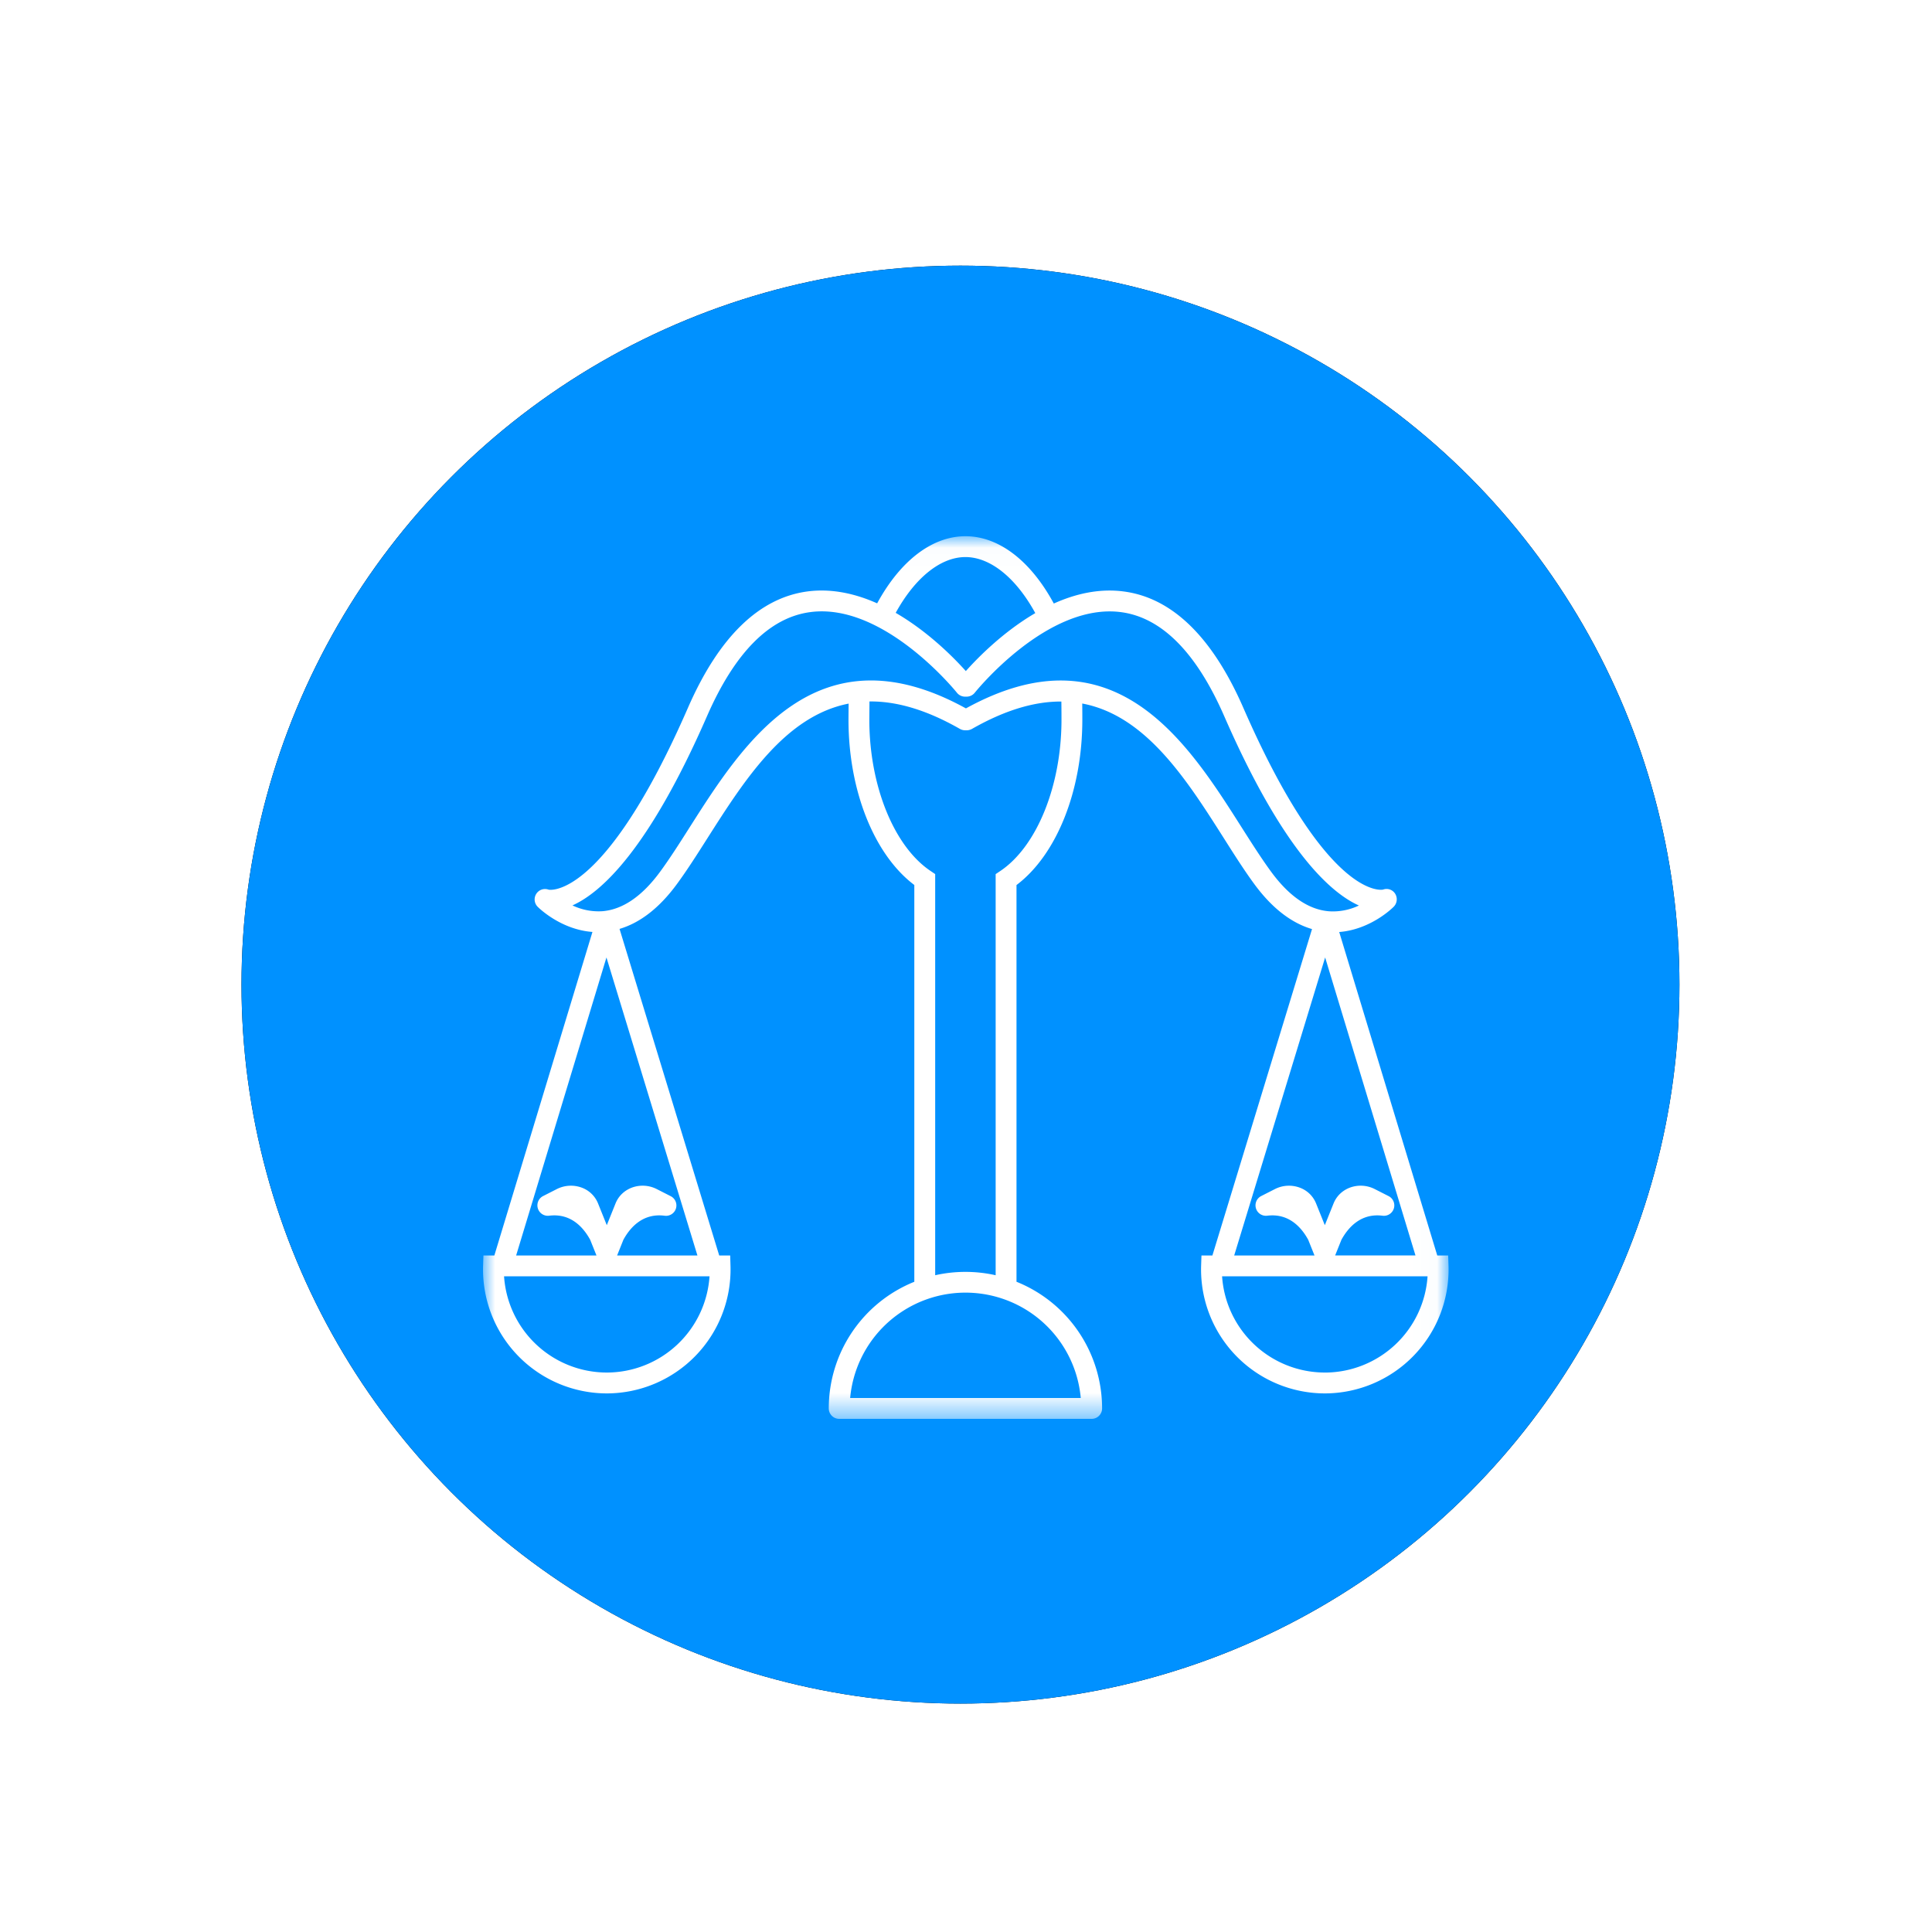 <svg width="80" height="80" viewBox="0 0 80 80" xmlns="http://www.w3.org/2000/svg" xmlns:xlink="http://www.w3.org/1999/xlink">
    <defs>
        <filter x="-19.2%" y="-19.2%" width="137.6%" height="137.6%" filterUnits="objectBoundingBox" id="6aqvenhhfa">
            <feOffset dy="1" in="SourceAlpha" result="shadowOffsetOuter1"/>
            <feGaussianBlur stdDeviation="1" in="shadowOffsetOuter1" result="shadowBlurOuter1"/>
            <feColorMatrix values="0 0 0 0 0 0 0 0 0 0 0 0 0 0 0 0 0 0 0.5 0" in="shadowBlurOuter1" result="shadowMatrixOuter1"/>
            <feMerge>
                <feMergeNode in="shadowMatrixOuter1"/>
                <feMergeNode in="SourceGraphic"/>
            </feMerge>
        </filter>
        <filter x="-12.6%" y="-12.6%" width="125.2%" height="125.2%" filterUnits="objectBoundingBox" id="1hs1eldr7b">
            <feOffset in="SourceAlpha" result="shadowOffsetOuter1"/>
            <feGaussianBlur stdDeviation="2.5" in="shadowOffsetOuter1" result="shadowBlurOuter1"/>
            <feColorMatrix values="0 0 0 0 0 0 0 0 0 0 0 0 0 0 0 0 0 0 0.18 0" in="shadowBlurOuter1"/>
        </filter>
        <circle id="3pxgm5pdqc" cx="29.771" cy="29.771" r="29.771"/>
        <path id="daerrmatld" d="M0 .02h39.984v36.548H0z"/>
    </defs>
    <g filter="url(#6aqvenhhfa)" transform="translate(10 10)" fill="none" fill-rule="evenodd">
        <use fill="#000" filter="url(#1hs1eldr7b)" xlink:href="#3pxgm5pdqc"/>
        <use fill="#0091FF" xlink:href="#3pxgm5pdqc"/>
        <g>
            <path d="m30.022 19.24-.07-.001a.431.431 0 0 1-.205-.057c-1.429-.816-2.66-1.149-3.744-1.136l-.006.754c0 2.73 1.02 5.248 2.536 6.265l.19.128v16.613a5.699 5.699 0 0 1 2.505-.002V25.195l.191-.128c1.517-1.018 2.535-3.536 2.535-6.267 0-.128-.001-.476-.005-.752-1.073-.006-2.292.328-3.704 1.135a.462.462 0 0 1-.223.057"/>
            <path d="M46.269 26.495c-1.204-.539-3.167-2.325-5.574-7.835-1.154-2.643-2.594-4.094-4.28-4.313-3.05-.397-6.023 3.3-6.052 3.337a.431.431 0 0 1-.338.163h-.069a.431.431 0 0 1-.332-.163c-.03-.038-3.021-3.744-6.07-3.338-1.687.221-3.127 1.672-4.28 4.311-2.404 5.506-4.366 7.294-5.57 7.834.34.156.764.274 1.23.24.843-.064 1.65-.614 2.4-1.634.397-.54.8-1.175 1.228-1.847 2.234-3.51 5.285-8.305 11.435-4.918 1.477-.813 2.774-1.154 3.924-1.154 3.632 0 5.79 3.4 7.48 6.061.43.677.836 1.316 1.236 1.86.751 1.024 1.561 1.574 2.407 1.635.467.036.889-.084 1.225-.24M28.433 42.78a4.787 4.787 0 0 0-3.23 4.109h9.548a4.795 4.795 0 0 0-6.319-4.108M15.126 45.835a4.268 4.268 0 0 0 4.253-3.985h-8.507a4.268 4.268 0 0 0 4.254 3.985M44.858 45.835a4.268 4.268 0 0 0 4.254-3.985h-8.508a4.268 4.268 0 0 0 4.254 3.985"/>
            <path d="M29.993 16.788c.494-.553 1.541-1.621 2.877-2.4-.799-1.46-1.863-2.32-2.894-2.32-1.028 0-2.089.856-2.886 2.309 1.348.78 2.406 1.856 2.903 2.411"/>
            <g transform="translate(10 11.184)">
                <mask id="c72geuyxne" fill="#fff">
                    <use xlink:href="#daerrmatld"/>
                </mask>
                <path d="M34.858 34.65a4.268 4.268 0 0 1-4.254-3.984h8.508a4.268 4.268 0 0 1-4.254 3.985zm.013-17.188 3.741 12.34h-3.327l.26-.648c.276-.506.802-1.111 1.701-.998a.431.431 0 0 0 .25-.813l-.57-.29a1.285 1.285 0 0 0-1.03-.06c-.314.119-.554.351-.676.655l-.362.9-.362-.9a1.154 1.154 0 0 0-.676-.654 1.282 1.282 0 0 0-1.03.06l-.57.29a.432.432 0 0 0 .25.812c.902-.114 1.426.492 1.701.998l.26.649h-3.326l3.766-12.34zm-2.234-3.546c-.4-.545-.806-1.184-1.236-1.86-1.69-2.661-3.848-6.062-7.48-6.062-1.15 0-2.447.342-3.924 1.155-6.15-3.388-9.201 1.406-11.435 4.917-.427.672-.831 1.306-1.229 1.848-.749 1.02-1.556 1.569-2.399 1.634a2.516 2.516 0 0 1-1.23-.241c1.204-.54 3.166-2.328 5.57-7.833 1.153-2.64 2.593-4.09 4.28-4.312 3.049-.406 6.04 3.3 6.07 3.338.08.101.202.161.332.163h.067c.133 0 .258-.06.34-.163.03-.037 3.001-3.734 6.052-3.337 1.686.22 3.126 1.67 4.28 4.313 2.407 5.51 4.37 7.296 5.574 7.835a2.487 2.487 0 0 1-1.225.24c-.846-.062-1.656-.612-2.407-1.635zm-8.683-6.3c0 2.731-1.018 5.25-2.535 6.267l-.191.128v16.61a5.702 5.702 0 0 0-2.504 0V14.01l-.191-.129c-1.517-1.017-2.536-3.535-2.536-6.265l.006-.754c1.083-.013 2.315.32 3.744 1.136a.432.432 0 0 0 .205.057l.07.001A.462.462 0 0 0 20.245 8c1.412-.806 2.631-1.141 3.704-1.135.004.276.005.624.005.752zm.797 28.089h-9.548a4.796 4.796 0 0 1 6.319-4.109 4.788 4.788 0 0 1 3.23 4.109zM8.88 29.803H5.553l.26-.65c.275-.505.8-1.11 1.701-.997a.43.43 0 0 0 .25-.813l-.57-.29a1.285 1.285 0 0 0-1.03-.06c-.314.119-.555.351-.676.655l-.362.9-.362-.9a1.155 1.155 0 0 0-.677-.655 1.29 1.29 0 0 0-1.03.06l-.57.29a.432.432 0 0 0 .25.813c.905-.114 1.426.492 1.702.998l.26.649H1.372l3.74-12.34 3.767 12.34zM5.126 34.65a4.268 4.268 0 0 1-4.254-3.985H9.38a4.268 4.268 0 0 1-4.253 3.985zM19.976.883c1.031 0 2.095.86 2.893 2.32-1.335.78-2.382 1.848-2.876 2.401-.497-.555-1.555-1.63-2.904-2.411.798-1.453 1.86-2.31 2.887-2.31zM39.981 30.25l-.015-.447h-.452l-4.06-13.394c1.31-.105 2.21-1 2.253-1.043a.438.438 0 0 0 .065-.54.419.419 0 0 0-.502-.174c-.023.007-2.286.486-5.784-7.522-1.284-2.939-2.952-4.562-4.96-4.823-1.013-.133-1.998.098-2.89.5C22.674 1.03 21.355.02 19.977.02c-1.375 0-2.692 1.007-3.656 2.779-.888-.396-1.868-.624-2.876-.494-2.009.263-3.678 1.886-4.96 4.823-3.496 8.004-5.76 7.528-5.765 7.528a.431.431 0 0 0-.456.708c.042.042.951.944 2.268 1.042L.47 29.803H.018l-.015.447a5.132 5.132 0 0 0 5.123 5.264 5.132 5.132 0 0 0 5.123-5.251l-.013-.46h-.455L5.654 16.28c.855-.254 1.652-.871 2.375-1.856.414-.564.826-1.21 1.261-1.895 1.544-2.426 3.228-5.066 5.85-5.578-.004.272-.006.568-.006.665 0 2.94 1.063 5.593 2.726 6.846v16.43a5.649 5.649 0 0 0-3.542 5.244c0 .239.194.432.432.432h10.454a.432.432 0 0 0 .431-.432 5.65 5.65 0 0 0-3.544-5.245V14.464c1.663-1.254 2.726-3.906 2.726-6.848 0-.102 0-.398-.004-.669 2.633.496 4.317 3.141 5.86 5.571.437.69.85 1.34 1.268 1.909.727.989 1.528 1.608 2.387 1.86l-4.125 13.516h-.453l-.015.447a5.132 5.132 0 0 0 5.123 5.264 5.132 5.132 0 0 0 5.123-5.264z" fill="#FFF" mask="url(#c72geuyxne)"/>
            </g>
        </g>
    </g>
</svg>
